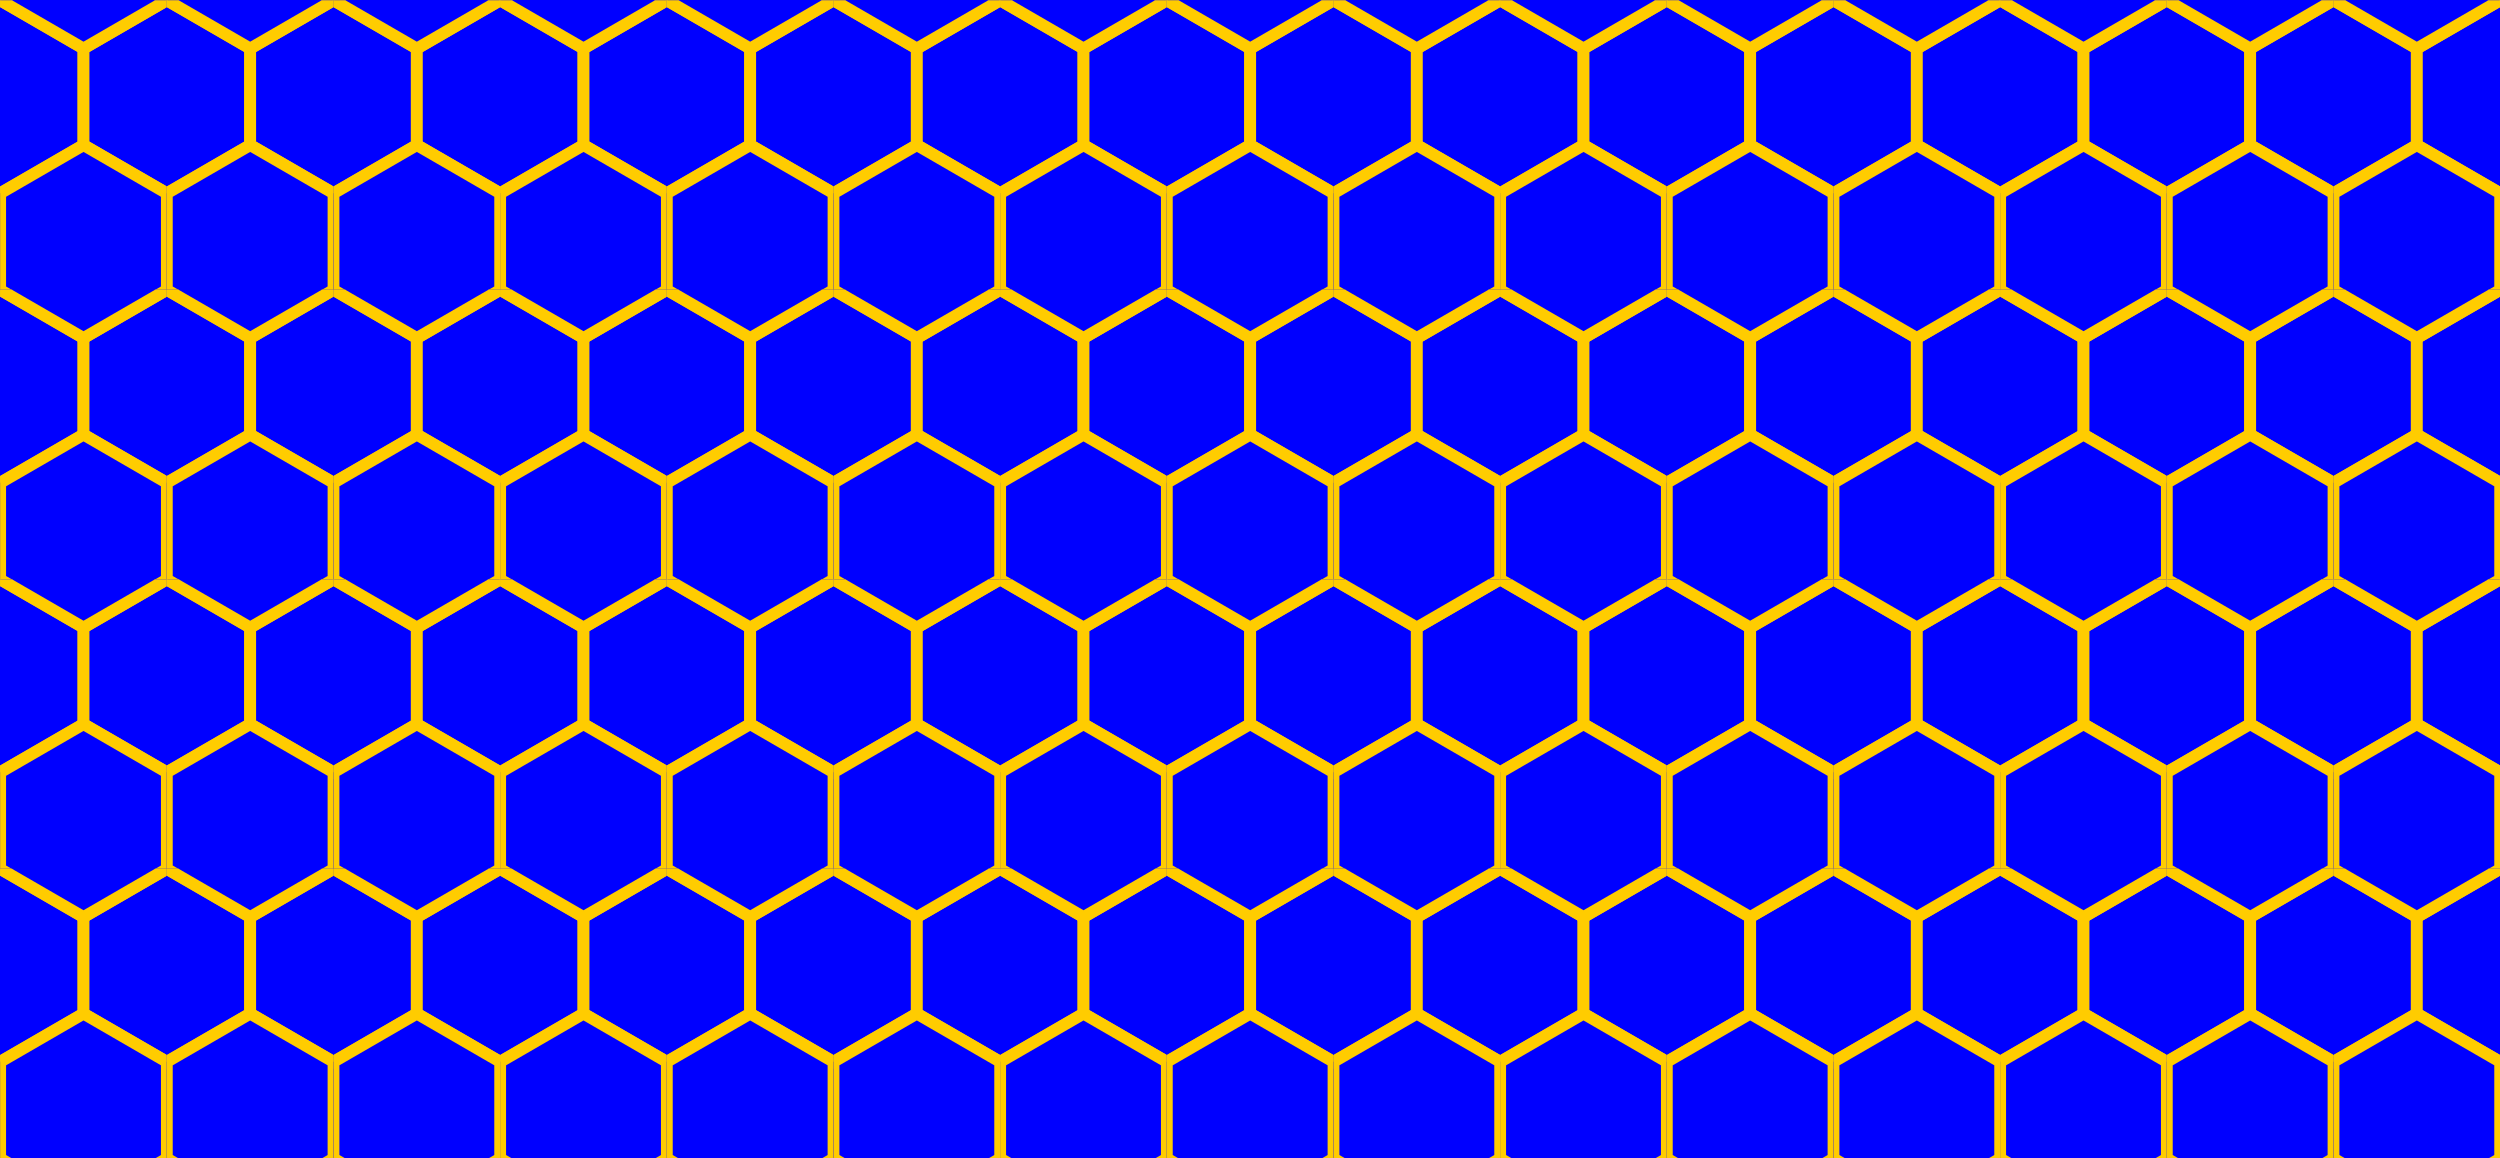 <?xml version="1.0" encoding="UTF-8" standalone="no"?>
<!-- Created with Inkscape (http://www.inkscape.org/) -->

<svg
   width="845.344mm"
   height="391.583mm"
   viewBox="0 0 845.344 391.583"
   version="1.1"
   id="svg1"
   xmlns:xlink="http://www.w3.org/1999/xlink"
   xmlns="http://www.w3.org/2000/svg"
   xmlns:svg="http://www.w3.org/2000/svg">
  <defs
     id="defs1">
    <clipPath
       clipPathUnits="userSpaceOnUse"
       id="clipPath6">
      <rect
         style="fill:#ac9d93;fill-opacity:1;fill-rule:evenodd;stroke:none;stroke-width:3.873"
         id="rect7"
         width="54.919"
         height="95.122"
         x="67.633"
         y="59.572" />
    </clipPath>
    <clipPath
       clipPathUnits="userSpaceOnUse"
       id="clipPath7">
      <rect
         style="fill:#ac9d93;fill-opacity:1;fill-rule:evenodd;stroke:none;stroke-width:3.873"
         id="rect8"
         width="54.919"
         height="95.122"
         x="67.633"
         y="154.694" />
    </clipPath>
    <clipPath
       clipPathUnits="userSpaceOnUse"
       id="clipPath8">
      <rect
         style="fill:#ac9d93;fill-opacity:1;fill-rule:evenodd;stroke:none;stroke-width:3.873"
         id="rect9"
         width="54.919"
         height="95.122"
         x="40.174"
         y="107.133" />
    </clipPath>
    <clipPath
       clipPathUnits="userSpaceOnUse"
       id="clipPath9">
      <rect
         style="fill:#ac9d93;fill-opacity:1;fill-rule:evenodd;stroke:none;stroke-width:3.873"
         id="rect10"
         width="54.919"
         height="95.122"
         x="95.093"
         y="107.133" />
    </clipPath>
  </defs>
  <g
     id="layer1"
     transform="matrix(0.994,0,0,0.997,-66.161,-105.765)">
    <g
       id="g10">
      <path
         style="fill:#0000ff;fill-opacity:1;fill-rule:evenodd;stroke:#ffcc00;stroke-width:3.911"
         id="path2"
         d="m 95.093,170.548 -27.459,-15.854 -10e-7,-31.707 27.459,-15.854 27.459,15.854 v 31.707 z"
         transform="matrix(1.033,0,0,1.033,-31.623,-4.508)"
         clip-path="url(#clipPath9)" />
      <path
         style="fill:#0000ff;fill-opacity:1;fill-rule:evenodd;stroke:#ffcc00;stroke-width:3.911"
         id="path4"
         d="m 95.093,170.548 -27.459,-15.854 -10e-7,-31.707 27.459,-15.854 27.459,15.854 v 31.707 z"
         transform="matrix(1.033,0,0,1.033,25.095,-4.508)"
         clip-path="url(#clipPath8)" />
      <path
         style="fill:#0000ff;fill-opacity:1;fill-rule:evenodd;stroke:#ffcc00;stroke-width:3.911"
         id="path5"
         d="m 95.093,170.548 -27.459,-15.854 -10e-7,-31.707 27.459,-15.854 27.459,15.854 v 31.707 z"
         transform="matrix(1.033,0,0,1.033,-3.264,-53.627)"
         clip-path="url(#clipPath7)" />
      <path
         style="fill:#0000ff;fill-opacity:1;fill-rule:evenodd;stroke:#ffcc00;stroke-width:3.911"
         id="path6"
         d="m 95.093,170.548 -27.459,-15.854 -10e-7,-31.707 27.459,-15.854 27.459,15.854 v 31.707 z"
         transform="matrix(1.033,0,0,1.033,-3.264,44.611)"
         clip-path="url(#clipPath6)" />
    </g>
  </g>
  <rect
     style="fill:#0000ff;fill-rule:evenodd;stroke-width:4"
     id="rect148"
     width="845.344"
     height="391.583"
     x="2.7750174e-12"
     y="7.0379624e-06" />
  <use
     x="0"
     y="0"
     xlink:href="#layer1"
     id="use89" />
  <use
     x="0"
     y="0"
     xlink:href="#layer1"
     transform="translate(0,97.896)"
     id="use90" />
  <use
     x="0"
     y="0"
     xlink:href="#layer1"
     transform="translate(0,195.792)"
     id="use91" />
  <use
     x="0"
     y="0"
     xlink:href="#layer1"
     transform="translate(0,293.688)"
     id="use92" />
  <use
     x="0"
     y="0"
     xlink:href="#layer1"
     transform="translate(56.356)"
     id="use93" />
  <use
     x="0"
     y="0"
     xlink:href="#layer1"
     transform="translate(56.356,97.896)"
     id="use94" />
  <use
     x="0"
     y="0"
     xlink:href="#layer1"
     transform="translate(56.356,195.792)"
     id="use95" />
  <use
     x="0"
     y="0"
     xlink:href="#layer1"
     transform="translate(56.356,293.688)"
     id="use96" />
  <use
     x="0"
     y="0"
     xlink:href="#layer1"
     transform="translate(112.713)"
     id="use97" />
  <use
     x="0"
     y="0"
     xlink:href="#layer1"
     transform="translate(112.713,97.896)"
     id="use98" />
  <use
     x="0"
     y="0"
     xlink:href="#layer1"
     transform="translate(112.713,195.792)"
     id="use99" />
  <use
     x="0"
     y="0"
     xlink:href="#layer1"
     transform="translate(112.713,293.688)"
     id="use100" />
  <use
     x="0"
     y="0"
     xlink:href="#layer1"
     transform="translate(169.069)"
     id="use101" />
  <use
     x="0"
     y="0"
     xlink:href="#layer1"
     transform="translate(169.069,97.896)"
     id="use102" />
  <use
     x="0"
     y="0"
     xlink:href="#layer1"
     transform="translate(169.069,195.792)"
     id="use103" />
  <use
     x="0"
     y="0"
     xlink:href="#layer1"
     transform="translate(169.069,293.688)"
     id="use104" />
  <use
     x="0"
     y="0"
     xlink:href="#layer1"
     transform="translate(225.425)"
     id="use105" />
  <use
     x="0"
     y="0"
     xlink:href="#layer1"
     transform="translate(225.425,97.896)"
     id="use106" />
  <use
     x="0"
     y="0"
     xlink:href="#layer1"
     transform="translate(225.425,195.792)"
     id="use107" />
  <use
     x="0"
     y="0"
     xlink:href="#layer1"
     transform="translate(225.425,293.688)"
     id="use108" />
  <use
     x="0"
     y="0"
     xlink:href="#layer1"
     transform="translate(281.781)"
     id="use109" />
  <use
     x="0"
     y="0"
     xlink:href="#layer1"
     transform="translate(281.781,97.896)"
     id="use110" />
  <use
     x="0"
     y="0"
     xlink:href="#layer1"
     transform="translate(281.781,195.792)"
     id="use111" />
  <use
     x="0"
     y="0"
     xlink:href="#layer1"
     transform="translate(281.781,293.688)"
     id="use112" />
  <use
     x="0"
     y="0"
     xlink:href="#layer1"
     transform="translate(338.137)"
     id="use113" />
  <use
     x="0"
     y="0"
     xlink:href="#layer1"
     transform="translate(338.137,97.896)"
     id="use114" />
  <use
     x="0"
     y="0"
     xlink:href="#layer1"
     transform="translate(338.137,195.792)"
     id="use115" />
  <use
     x="0"
     y="0"
     xlink:href="#layer1"
     transform="translate(338.137,293.688)"
     id="use116" />
  <use
     x="0"
     y="0"
     xlink:href="#layer1"
     transform="translate(394.494)"
     id="use117" />
  <use
     x="0"
     y="0"
     xlink:href="#layer1"
     transform="translate(394.494,97.896)"
     id="use118" />
  <use
     x="0"
     y="0"
     xlink:href="#layer1"
     transform="translate(394.494,195.792)"
     id="use119" />
  <use
     x="0"
     y="0"
     xlink:href="#layer1"
     transform="translate(394.494,293.688)"
     id="use120" />
  <use
     x="0"
     y="0"
     xlink:href="#layer1"
     transform="translate(450.85)"
     id="use121" />
  <use
     x="0"
     y="0"
     xlink:href="#layer1"
     transform="translate(450.85,97.896)"
     id="use122" />
  <use
     x="0"
     y="0"
     xlink:href="#layer1"
     transform="translate(450.85,195.792)"
     id="use123" />
  <use
     x="0"
     y="0"
     xlink:href="#layer1"
     transform="translate(450.85,293.688)"
     id="use124" />
  <use
     x="0"
     y="0"
     xlink:href="#layer1"
     transform="translate(507.206)"
     id="use125" />
  <use
     x="0"
     y="0"
     xlink:href="#layer1"
     transform="translate(507.206,97.896)"
     id="use126" />
  <use
     x="0"
     y="0"
     xlink:href="#layer1"
     transform="translate(507.206,195.792)"
     id="use127" />
  <use
     x="0"
     y="0"
     xlink:href="#layer1"
     transform="translate(507.206,293.688)"
     id="use128" />
  <use
     x="0"
     y="0"
     xlink:href="#layer1"
     transform="translate(563.562)"
     id="use129" />
  <use
     x="0"
     y="0"
     xlink:href="#layer1"
     transform="translate(563.562,97.896)"
     id="use130" />
  <use
     x="0"
     y="0"
     xlink:href="#layer1"
     transform="translate(563.562,195.792)"
     id="use131" />
  <use
     x="0"
     y="0"
     xlink:href="#layer1"
     transform="translate(563.562,293.688)"
     id="use132" />
  <use
     x="0"
     y="0"
     xlink:href="#layer1"
     transform="translate(619.919)"
     id="use133" />
  <use
     x="0"
     y="0"
     xlink:href="#layer1"
     transform="translate(619.919,97.896)"
     id="use134" />
  <use
     x="0"
     y="0"
     xlink:href="#layer1"
     transform="translate(619.919,195.792)"
     id="use135" />
  <use
     x="0"
     y="0"
     xlink:href="#layer1"
     transform="translate(619.919,293.688)"
     id="use136" />
  <use
     x="0"
     y="0"
     xlink:href="#layer1"
     transform="translate(676.275)"
     id="use137" />
  <use
     x="0"
     y="0"
     xlink:href="#layer1"
     transform="translate(676.275,97.896)"
     id="use138" />
  <use
     x="0"
     y="0"
     xlink:href="#layer1"
     transform="translate(676.275,195.792)"
     id="use139" />
  <use
     x="0"
     y="0"
     xlink:href="#layer1"
     transform="translate(676.275,293.688)"
     id="use140" />
  <use
     x="0"
     y="0"
     xlink:href="#layer1"
     transform="translate(732.631)"
     id="use141" />
  <use
     x="0"
     y="0"
     xlink:href="#layer1"
     transform="translate(732.631,97.896)"
     id="use142" />
  <use
     x="0"
     y="0"
     xlink:href="#layer1"
     transform="translate(732.631,195.792)"
     id="use143" />
  <use
     x="0"
     y="0"
     xlink:href="#layer1"
     transform="translate(732.631,293.688)"
     id="use144" />
  <use
     x="0"
     y="0"
     xlink:href="#layer1"
     transform="translate(788.987)"
     id="use145" />
  <use
     x="0"
     y="0"
     xlink:href="#layer1"
     transform="translate(788.987,97.896)"
     id="use146" />
  <use
     x="0"
     y="0"
     xlink:href="#layer1"
     transform="translate(788.987,195.792)"
     id="use147" />
  <use
     x="0"
     y="0"
     xlink:href="#layer1"
     transform="translate(788.987,293.688)"
     id="use148" />
</svg>

